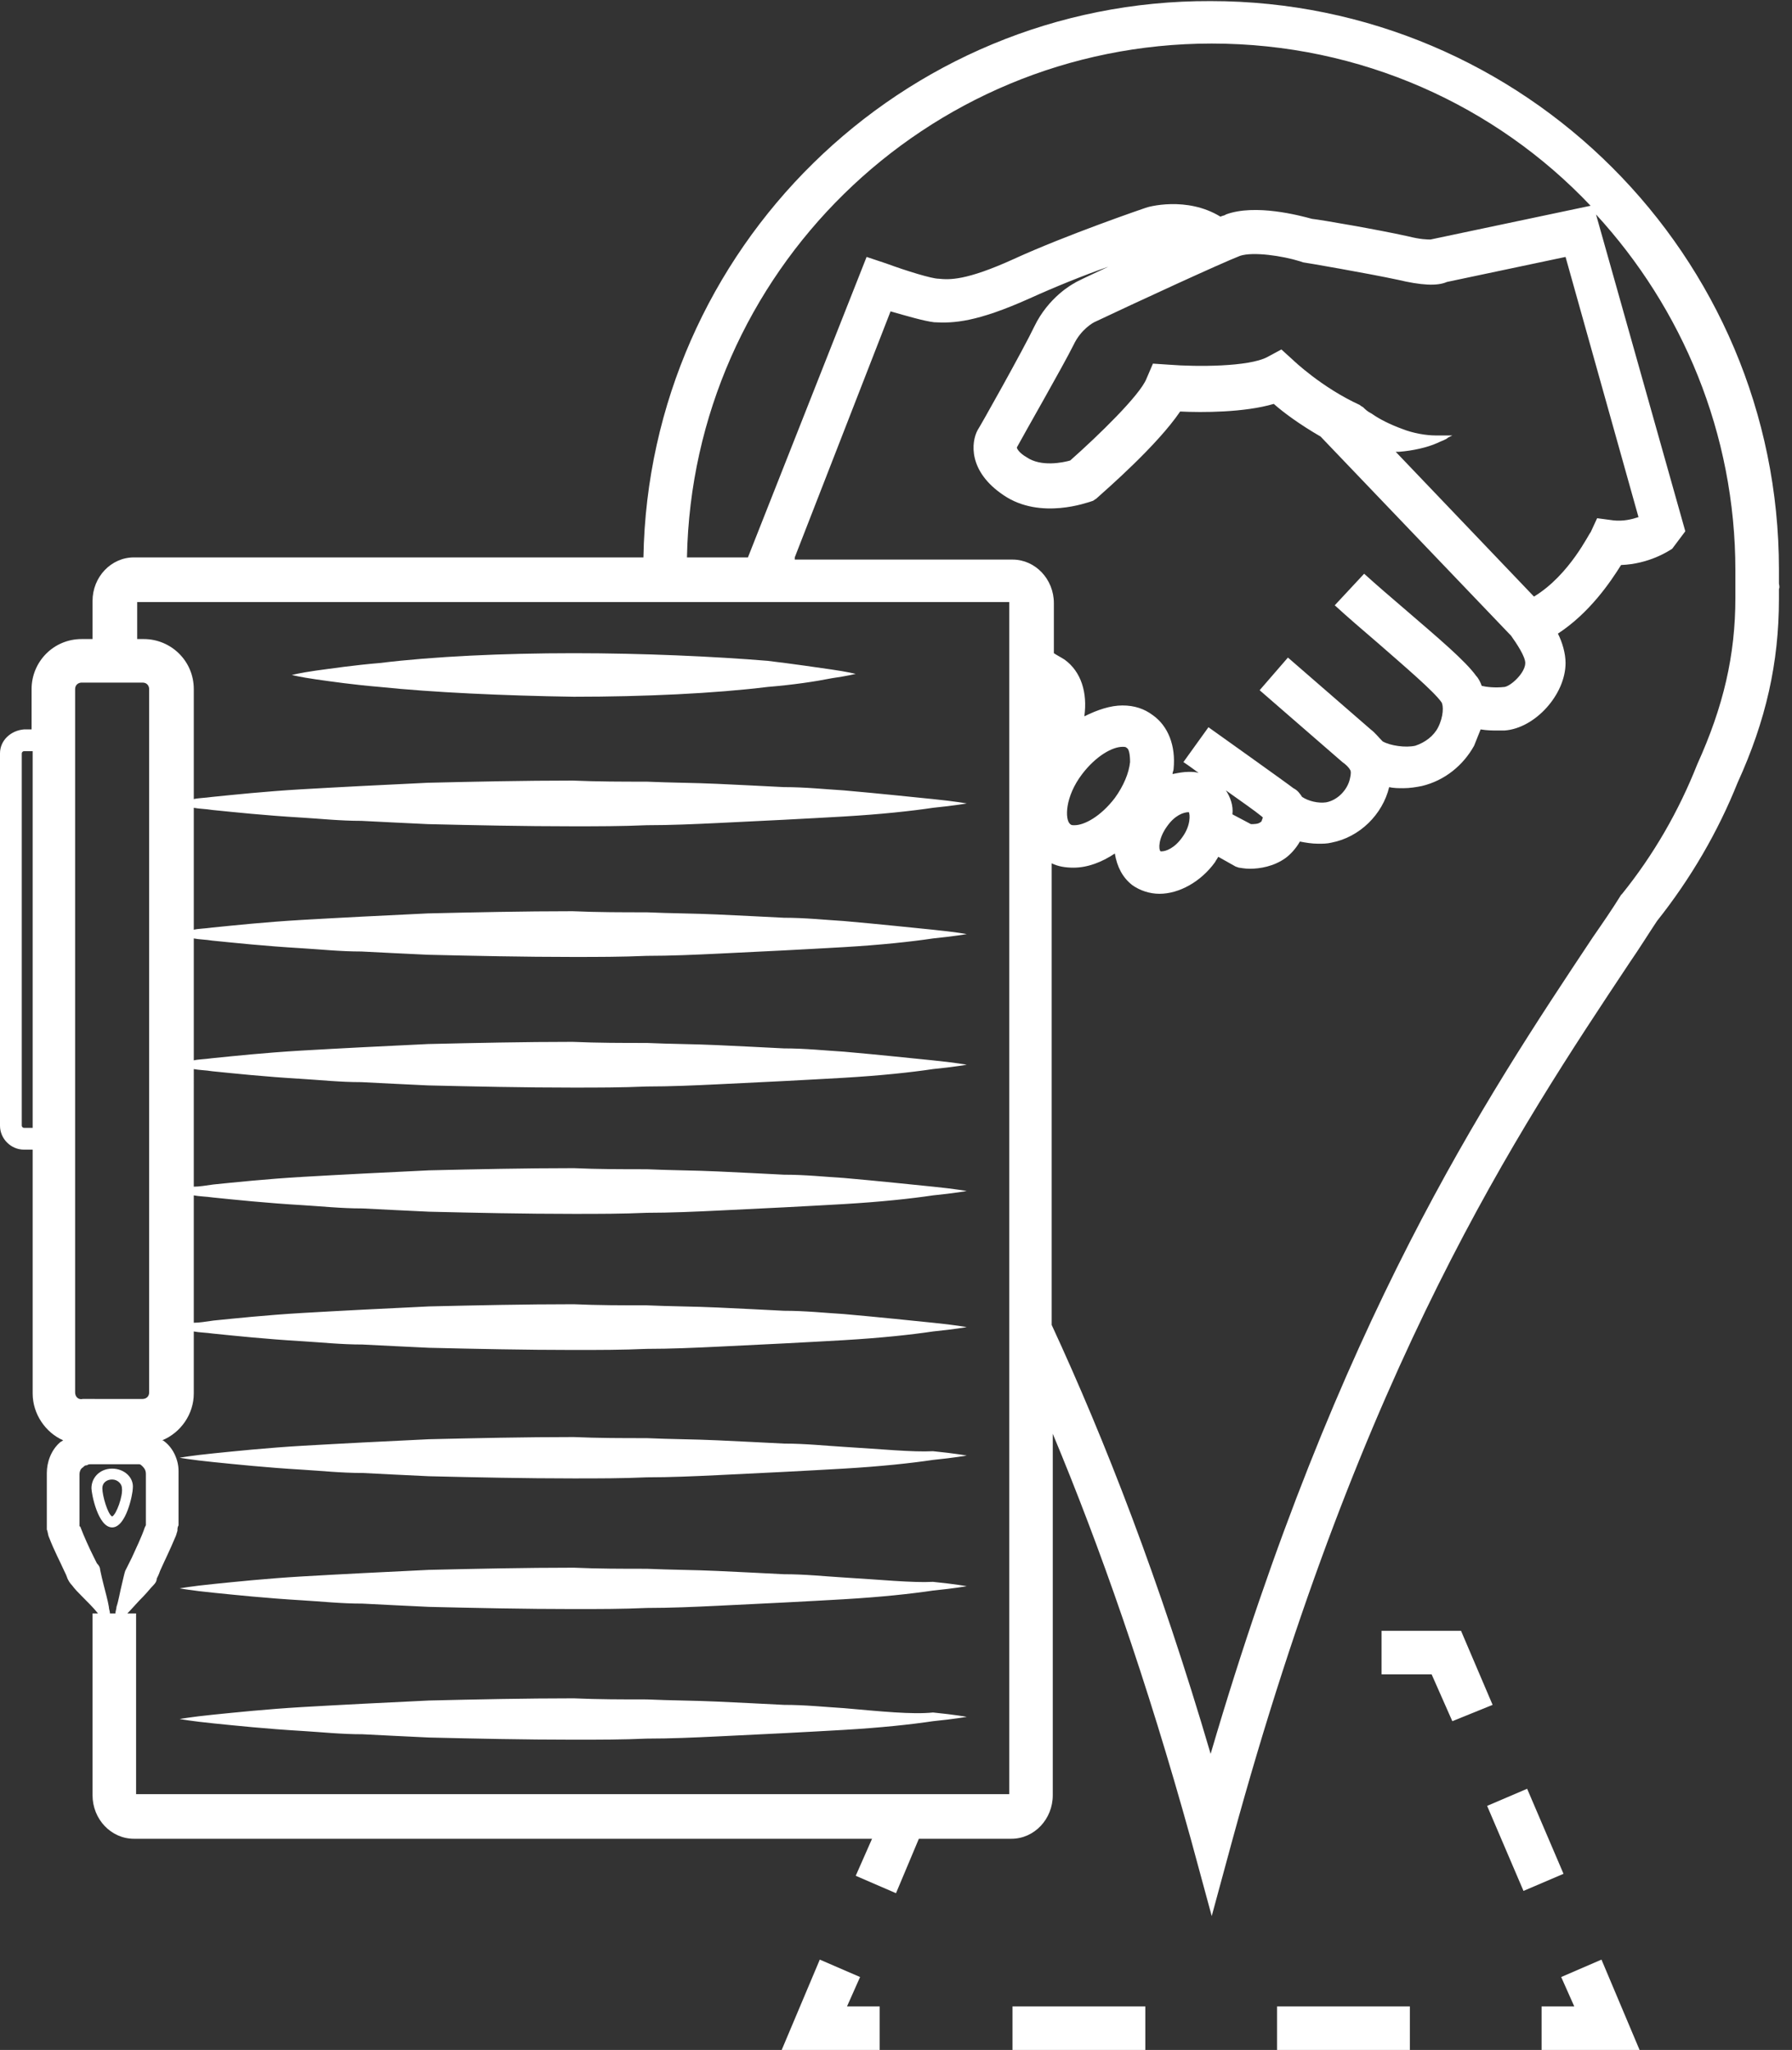 <?xml version="1.0" encoding="utf-8"?>
<!-- Generator: Adobe Illustrator 18.0.0, SVG Export Plug-In . SVG Version: 6.00 Build 0)  -->
<!DOCTYPE svg PUBLIC "-//W3C//DTD SVG 1.1//EN" "http://www.w3.org/Graphics/SVG/1.1/DTD/svg11.dtd">
<svg version="1.1" id="_x36_1" xmlns="http://www.w3.org/2000/svg" xmlns:xlink="http://www.w3.org/1999/xlink" x="0px" y="0px"
	 width="164.6px" height="188.3px" viewBox="0 0 164.6 188.3" enable-background="new 0 0 164.6 188.3" xml:space="preserve">
<rect x="0" y="0" width="164.6" height="188.3" fill="#333333" stroke="none"/>
<g>
	<path fill="#FFFFFF" d="M34.9,63.1c4.8,0.5,11.3,0.8,17.8,0.9c6.5,0,12.9-0.3,17.8-0.9c2.4-0.2,4.4-0.5,5.9-0.8
		c1.4-0.2,2.2-0.4,2.2-0.4s-0.8-0.2-2.2-0.4c-1.4-0.2-3.4-0.5-5.9-0.8C65.6,60.3,59.1,60,52.7,60c-6.5,0-12.9,0.3-17.8,0.9
		c-2.4,0.2-4.4,0.5-5.9,0.7c-1.4,0.2-2.2,0.4-2.2,0.4s0.8,0.2,2.2,0.4C30.4,62.6,32.5,62.9,34.9,63.1z"/>
	<path fill="#FFFFFF" d="M77.5,132.9c-1.7-0.1-3.5-0.3-5.5-0.3c-1.9-0.1-4-0.2-6.1-0.3c-2.1-0.1-4.3-0.1-6.5-0.2
		c-2.2,0-4.5,0-6.7-0.1c-4.5,0-9,0.1-13.3,0.2c-2.1,0.1-4.2,0.2-6.1,0.3c-1.9,0.1-3.8,0.2-5.5,0.3c-3.4,0.2-6.2,0.5-8.2,0.7
		c-2,0.2-3.1,0.4-3.1,0.4s1.1,0.2,3.1,0.4c2,0.2,4.8,0.5,8.2,0.7c1.7,0.1,3.5,0.3,5.5,0.3c1.9,0.1,4,0.2,6.1,0.3
		c4.2,0.1,8.8,0.2,13.3,0.2c2.3,0,4.5,0,6.7-0.1c2.2,0,4.4-0.1,6.5-0.2c2.1-0.1,4.2-0.2,6.1-0.3c1.9-0.1,3.8-0.2,5.5-0.3
		c3.4-0.2,6.2-0.5,8.2-0.8c2-0.2,3.1-0.4,3.1-0.4s-1.1-0.2-3.1-0.4C83.8,133.4,80.9,133.1,77.5,132.9z"/>
	<path fill="#FFFFFF" d="M77.5,144.9c-1.7-0.1-3.5-0.3-5.5-0.3c-1.9-0.1-4-0.2-6.1-0.3c-2.1-0.1-4.3-0.1-6.5-0.2
		c-2.2,0-4.5,0-6.7-0.1c-4.5,0-9,0.1-13.3,0.2c-2.1,0.1-4.2,0.2-6.1,0.3c-1.9,0.1-3.8,0.2-5.5,0.3c-3.4,0.2-6.2,0.5-8.2,0.7
		c-2,0.2-3.1,0.4-3.1,0.4s1.1,0.2,3.1,0.4c2,0.2,4.8,0.5,8.2,0.7c1.7,0.1,3.5,0.3,5.5,0.3c1.9,0.1,4,0.2,6.1,0.3
		c4.2,0.1,8.8,0.2,13.3,0.2c2.3,0,4.5,0,6.7-0.1c2.2,0,4.4-0.1,6.5-0.2c2.1-0.1,4.2-0.2,6.1-0.3c1.9-0.1,3.8-0.2,5.5-0.3
		c3.4-0.2,6.2-0.5,8.2-0.8c2-0.2,3.1-0.4,3.1-0.4s-1.1-0.2-3.1-0.4C83.8,145.4,80.9,145.1,77.5,144.9z"/>
	<path fill="#FFFFFF" d="M77.5,156.9c-1.7-0.1-3.5-0.3-5.5-0.3c-1.9-0.1-4-0.2-6.1-0.3c-2.1-0.1-4.3-0.1-6.5-0.2
		c-2.2,0-4.5,0-6.7-0.1c-4.5,0-9,0.1-13.3,0.2c-2.1,0.1-4.2,0.2-6.1,0.3c-1.9,0.1-3.8,0.2-5.5,0.3c-3.4,0.2-6.2,0.5-8.2,0.7
		c-2,0.2-3.1,0.4-3.1,0.4s1.1,0.2,3.1,0.4c2,0.2,4.8,0.5,8.2,0.7c1.7,0.1,3.5,0.3,5.5,0.3c1.9,0.1,4,0.2,6.1,0.3
		c4.2,0.1,8.8,0.2,13.3,0.2c2.3,0,4.5,0,6.7-0.1c2.2,0,4.4-0.1,6.5-0.2c2.1-0.1,4.2-0.2,6.1-0.3c1.9-0.1,3.8-0.2,5.5-0.3
		c3.4-0.2,6.2-0.5,8.2-0.8c2-0.2,3.1-0.4,3.1-0.4s-1.1-0.2-3.1-0.4C83.8,157.5,80.9,157.2,77.5,156.9z"/>
	<path fill="#FFFFFF" d="M10.3,134.9c-1.1,0-1.9,0.8-1.9,1.8c0,0.5,0.6,3.6,1.9,3.6s1.9-3.1,1.9-3.6
		C12.3,135.7,11.4,134.9,10.3,134.9z M10.3,139.3c-0.4-0.2-0.9-1.9-0.9-2.6c0-0.5,0.4-0.8,0.9-0.8s0.9,0.4,0.9,0.8
		C11.3,137.4,10.7,139.1,10.3,139.3z"/>
	<path fill="#FFFFFF" d="M163.4,53.6c0-0.2,0-0.3,0-0.4c0-0.3,0-0.6,0-0.9c0-28.8-23.4-52.2-52.2-52.2C82.8,0,59.6,22.9,59.1,51.2
		H12.3c-2.1,0-3.8,1.8-3.8,4v3.5h-1c-2.6,0-4.6,2.1-4.6,4.6v3.7H2.2C1,67.1,0,68,0,69.2v34.2c0,1.2,1,2.2,2.2,2.2h0.8v22.4
		c0,1.9,1.2,3.6,2.8,4.3c-0.1,0.1-0.2,0.1-0.3,0.2c-0.8,0.7-1.2,1.8-1.2,2.8c0,0.6,0,1.3,0,1.9c0,0.6,0,1.2,0,1.8c0,0.3,0,0.6,0,0.9
		v0.1l0,0.2l0,0l0,0l0,0.1l0,0.2c0.1,0.2,0.1,0.5,0.2,0.7c0.5,1.3,1,2.2,1.4,3.1c0.1,0.2,0.2,0.4,0.3,0.7c0.1,0.2,0.2,0.4,0.4,0.6
		c0.3,0.4,0.6,0.7,0.9,1c0.6,0.6,1.1,1.1,1.5,1.6c0,0,0,0,0,0H8.5v16.7c0,2.2,1.7,4,3.8,4h67.8l-1.5,3.4l3.7,1.6l2.1-5h8.5
		c2.1,0,3.8-1.8,3.8-4v-33.2c4.3,10.3,8.6,22.5,12.7,37.3l1.9,7l1.9-7c12-43.9,26.2-65.1,36.5-80.6c0.9-1.3,1.7-2.6,2.5-3.8
		c3.1-3.9,5.6-8.2,7.4-12.7c2.6-5.7,3.8-11,3.8-16.9c0-0.3,0-0.6,0-0.9C163.5,53.9,163.4,53.7,163.4,53.6z M2.9,103.6H2.2
		c-0.1,0-0.2-0.1-0.2-0.2V69.2c0-0.1,0.1-0.2,0.2-0.2h0.8V103.6z M111.3,4c13.7,0,26.1,5.7,34.8,14.9L131.4,22l0,0
		c-0.3,0-0.9,0-2.1-0.3c-2.7-0.6-7.9-1.5-8.8-1.6c-1.1-0.3-5.2-1.4-7.9-0.4c-0.1,0.1-0.3,0.1-0.5,0.2c-3.1-1.9-6.7-0.9-6.9-0.8
		c-0.3,0.1-7.3,2.5-12.1,4.7c-4.4,2-5.9,1.9-6.9,1.8c-0.6,0-2.9-0.7-4.8-1.4l-1.8-0.6L68.7,51.2h-5.6C63.6,25.1,85,4,111.3,4z
		 M140.9,54.8l-12.7-13.3c0.1,0,0.2,0,0.3,0c1.3-0.1,2.6-0.4,3.5-0.8c0.4-0.2,0.8-0.3,1-0.5c0.2-0.1,0.4-0.2,0.4-0.2s-0.2,0-0.4,0
		c-0.3,0-0.6,0-1.1,0c-0.9,0-2.1-0.2-3.1-0.6c-1.1-0.4-2.1-0.9-2.8-1.4c-0.4-0.2-0.6-0.4-0.8-0.6c-0.2-0.1-0.3-0.2-0.3-0.2l0,0
		c-3.5-1.6-6.1-4.1-6.1-4.1l-1.1-1l-1.3,0.7c-1.7,0.9-6.5,0.9-9,0.7l-1.5-0.1l-0.6,1.4c-0.6,1.5-4.4,5.2-7,7.5
		c-0.7,0.2-2.7,0.6-4-0.3c-0.7-0.4-0.9-0.8-0.9-0.9c0.7-1.3,4.2-7.4,5.2-9.4c0.7-1.5,1.9-2.1,1.9-2.1h0c3.8-1.8,11.6-5.4,13.4-6.1
		c1.2-0.4,3.9,0,5.5,0.5l0.3,0.1c0.1,0,5.9,1,8.7,1.6c2.1,0.5,3.6,0.6,4.5,0.2l10.9-2.3l6.7,23.9c-0.6,0.2-1.4,0.4-2.3,0.3l-1.5-0.2
		l-0.6,1.3C146,48.9,144.2,52.8,140.9,54.8z M6.9,127.9V63.3c0-0.4,0.3-0.6,0.6-0.6h5.6c0.4,0,0.6,0.3,0.6,0.6v64.6
		c0,0.4-0.3,0.6-0.6,0.6H7.6C7.2,128.6,6.9,128.3,6.9,127.9z M11.2,145.5c-0.2,0.8-0.3,1.5-0.5,2.1c0,0.2-0.1,0.4-0.1,0.6h-0.5
		c0-0.2-0.1-0.4-0.1-0.6c-0.1-0.6-0.3-1.3-0.5-2.1c-0.1-0.4-0.2-0.8-0.3-1.3c0-0.2-0.1-0.4-0.3-0.6c-0.1-0.2-0.2-0.4-0.3-0.6
		c-0.4-0.8-0.9-1.9-1.2-2.7c0,0,0-0.1-0.1-0.1l0-0.2l0,0c0-0.3,0-0.6,0-0.9c0-0.6,0-1.2,0-1.8c0-0.6,0-1.3,0-1.9
		c0-0.2,0.1-0.5,0.3-0.6c0.1-0.1,0.2-0.2,0.3-0.2c0.2,0,0.1-0.1,0.4-0.1c0.7,0,1.3,0,2,0s1.3,0,2,0c0.2,0,0.2,0,0.3,0
		c0.1,0,0.1,0,0.2,0c0.1,0,0.2,0.1,0.3,0.2c0.2,0.2,0.3,0.4,0.3,0.7c0,0.6,0,1.2,0,1.8c0,0.6,0,1.2,0,1.8c0,0.3,0,0.6,0,0.9
		c0,0.1,0,0.2,0,0.2c0,0,0,0,0,0c0,0-0.1,0.2-0.1,0.2c-0.3,0.9-0.8,1.9-1.2,2.8c-0.1,0.2-0.2,0.4-0.3,0.6c-0.1,0.2-0.2,0.4-0.3,0.6
		C11.4,144.6,11.3,145.1,11.2,145.5z M92.7,164.8H12.5v-16.6h-0.8c0,0,0,0,0,0c0.4-0.4,0.9-1,1.5-1.6c0.3-0.3,0.6-0.7,0.9-1
		c0.2-0.2,0.3-0.4,0.3-0.6c0.1-0.2,0.2-0.4,0.3-0.7c0.4-0.9,0.9-1.9,1.4-3.1c0.1-0.2,0.1-0.3,0.2-0.6c0-0.2,0-0.3,0.1-0.5
		c0-0.2,0-0.2,0-0.3c0-0.3,0-0.6,0-0.9c0-0.6,0-1.2,0-1.8c0-0.6,0-1.3,0-2c0-1-0.5-2.1-1.3-2.7c0,0-0.1-0.1-0.2-0.1
		c1.7-0.7,2.9-2.4,2.9-4.3v-5.7c0.5,0.1,1.1,0.1,1.8,0.2c2,0.2,4.8,0.5,8.2,0.7c1.7,0.1,3.5,0.3,5.5,0.3c1.9,0.1,4,0.2,6.1,0.3
		c4.2,0.1,8.8,0.2,13.3,0.2c2.3,0,4.5,0,6.7-0.1c2.2,0,4.4-0.1,6.5-0.2c2.1-0.1,4.2-0.2,6.1-0.3c1.9-0.1,3.8-0.2,5.5-0.3
		c3.4-0.2,6.2-0.5,8.2-0.8c2-0.2,3.1-0.4,3.1-0.4s-1.1-0.2-3.1-0.4c-2-0.2-4.8-0.5-8.2-0.8c-1.7-0.1-3.5-0.3-5.5-0.3
		c-1.9-0.1-4-0.2-6.1-0.3c-2.1-0.1-4.3-0.1-6.5-0.2c-2.2,0-4.5,0-6.7-0.1c-4.5,0-9,0.1-13.3,0.2c-2.1,0.1-4.2,0.2-6.1,0.3
		c-1.9,0.1-3.8,0.2-5.5,0.3c-3.4,0.2-6.2,0.5-8.2,0.7c-0.7,0.1-1.3,0.2-1.8,0.2v-11.7c0.5,0.1,1.1,0.1,1.8,0.2
		c2,0.2,4.8,0.5,8.2,0.7c1.7,0.1,3.5,0.3,5.5,0.3c1.9,0.1,4,0.2,6.1,0.3c4.2,0.1,8.8,0.2,13.3,0.2c2.3,0,4.5,0,6.7-0.1
		c2.2,0,4.4-0.1,6.5-0.2c2.1-0.1,4.2-0.2,6.1-0.3c1.9-0.1,3.8-0.2,5.5-0.3c3.4-0.2,6.2-0.5,8.2-0.8c2-0.2,3.1-0.4,3.1-0.4
		s-1.1-0.2-3.1-0.4c-2-0.2-4.8-0.5-8.2-0.8c-1.7-0.1-3.5-0.3-5.5-0.3c-1.9-0.1-4-0.2-6.1-0.3c-2.1-0.1-4.3-0.1-6.5-0.2
		c-2.2,0-4.5,0-6.7-0.1c-4.5,0-9,0.1-13.3,0.2c-2.1,0.1-4.2,0.2-6.1,0.3c-1.9,0.1-3.8,0.2-5.5,0.3c-3.4,0.2-6.2,0.5-8.2,0.7
		c-0.7,0.1-1.3,0.2-1.8,0.2V98.2c0.5,0.1,1.1,0.1,1.7,0.2c2,0.2,4.8,0.5,8.2,0.7c1.7,0.1,3.5,0.3,5.5,0.3c1.9,0.1,4,0.2,6.1,0.3
		c4.2,0.1,8.8,0.2,13.3,0.2c2.3,0,4.5,0,6.8-0.1c2.2,0,4.4-0.1,6.5-0.2c2.1-0.1,4.2-0.2,6.1-0.3c1.9-0.1,3.8-0.2,5.5-0.3
		c3.4-0.2,6.2-0.5,8.2-0.8c2-0.2,3.1-0.4,3.1-0.4s-1.1-0.2-3.1-0.4c-2-0.2-4.8-0.5-8.2-0.8c-1.7-0.1-3.5-0.3-5.5-0.3
		c-1.9-0.1-4-0.2-6.1-0.3c-2.1-0.1-4.3-0.1-6.5-0.2c-2.2,0-4.5,0-6.8-0.1c-4.5,0-9,0.1-13.3,0.2c-2.1,0.1-4.2,0.2-6.1,0.3
		c-1.9,0.1-3.8,0.2-5.5,0.3c-3.4,0.2-6.2,0.5-8.2,0.7c-0.7,0.1-1.3,0.1-1.7,0.2V86.2c0.5,0.1,1.1,0.1,1.7,0.2c2,0.2,4.8,0.5,8.2,0.7
		c1.7,0.1,3.5,0.3,5.5,0.3c1.9,0.1,4,0.2,6.1,0.3c4.2,0.1,8.8,0.2,13.3,0.2c2.3,0,4.5,0,6.8-0.1c2.2,0,4.4-0.1,6.5-0.2
		c2.1-0.1,4.2-0.2,6.1-0.3c1.9-0.1,3.8-0.2,5.5-0.3c3.4-0.2,6.2-0.5,8.2-0.8c2-0.2,3.1-0.4,3.1-0.4s-1.1-0.2-3.1-0.4
		c-2-0.2-4.8-0.5-8.2-0.8c-1.7-0.1-3.5-0.3-5.5-0.3c-1.9-0.1-4-0.2-6.1-0.3c-2.1-0.1-4.3-0.1-6.5-0.2c-2.2,0-4.5,0-6.8-0.1
		c-4.5,0-9,0.1-13.3,0.2c-2.1,0.1-4.2,0.2-6.1,0.3c-1.9,0.1-3.8,0.2-5.5,0.3c-3.4,0.2-6.2,0.5-8.2,0.7c-0.7,0.1-1.3,0.1-1.7,0.2
		V74.2c0.5,0.1,1.1,0.1,1.7,0.2c2,0.2,4.8,0.5,8.2,0.7c1.7,0.1,3.5,0.3,5.5,0.3c1.9,0.1,4,0.2,6.1,0.3c4.2,0.1,8.8,0.2,13.3,0.2
		c2.3,0,4.5,0,6.8-0.1c2.2,0,4.4-0.1,6.5-0.2c2.1-0.1,4.2-0.2,6.1-0.3c1.9-0.1,3.8-0.2,5.5-0.3c3.4-0.2,6.2-0.5,8.2-0.8
		c2-0.2,3.1-0.4,3.1-0.4s-1.1-0.2-3.1-0.4c-2-0.2-4.8-0.5-8.2-0.8c-1.7-0.1-3.5-0.3-5.5-0.3c-1.9-0.1-4-0.2-6.1-0.3
		c-2.1-0.1-4.3-0.1-6.5-0.2c-2.2,0-4.5,0-6.8-0.1c-4.5,0-9,0.1-13.3,0.2c-2.1,0.1-4.2,0.2-6.1,0.3c-1.9,0.1-3.8,0.2-5.5,0.3
		c-3.4,0.2-6.2,0.5-8.2,0.7c-0.7,0.1-1.3,0.1-1.7,0.2V63.3c0-2.6-2.1-4.6-4.6-4.6h-0.6l0-3.4h80.1L92.7,164.8z M73,51.2l8.8-22.6
		c1.4,0.4,3.1,0.9,4,1c1.8,0.1,3.9,0,8.8-2.2c2.2-1,4.9-2.1,7.2-2.9c-1.7,0.8-3,1.4-3.1,1.5c-0.2,0.1-2.4,1.3-3.7,4
		c-1,2.1-5.1,9.4-5.2,9.5c-0.6,1.1-0.9,3.8,2.4,6c3.4,2.3,7.8,0.6,7.9,0.6l0.3-0.1l0.3-0.2c1-0.9,5.6-4.9,7.7-8
		c2,0.1,5.9,0.1,8.6-0.7c0.9,0.8,2.4,1.9,4.3,3l17.5,18.3c0.5,0.7,1.3,1.9,1.3,2.5c0,0.9-1.3,2.1-1.9,2.2c-0.9,0.1-1.7,0-2.1-0.1
		c-0.1-0.3-0.3-0.7-0.5-0.9c-1-1.4-3.5-3.5-6.4-6c-1.4-1.2-2.8-2.4-3.9-3.4l-2.7,2.9c1.2,1.1,2.6,2.3,4,3.5c2.4,2.1,5.1,4.4,5.8,5.4
		c0.2,0.3,0.2,1.3-0.3,2.3c-0.4,0.8-1.2,1.4-2.1,1.7c-0.9,0.2-2.3,0-3-0.4c-0.4-0.4-0.7-0.8-1.1-1.1l-7.6-6.6l-2.6,3l7.6,6.6
		c0.3,0.2,0.6,0.5,0.7,0.7c0.1,0.1,0.1,0.4,0,0.8c-0.2,1-1.1,2-2.2,2.2c-0.7,0.1-1.6-0.1-2.2-0.5c-0.2-0.3-0.4-0.6-0.8-0.8
		c-0.5-0.4-7.8-5.6-7.8-5.6l-2.3,3.2c0,0,0.6,0.4,1.4,1c-0.3-0.1-0.6-0.1-0.9-0.1c-0.5,0-1,0.1-1.5,0.2c0-0.2,0.1-0.3,0.1-0.5
		c0.2-2.1-0.5-3.9-1.9-4.9c-0.8-0.6-1.7-0.9-2.8-0.9c-1.1,0-2.3,0.4-3.5,1c0.3-2.2-0.3-4.1-1.8-5.2c-0.3-0.2-0.7-0.4-1-0.6v-4.6
		c0-2.2-1.7-4-3.8-4H73z M136.1,63C136.1,63,136.1,63,136.1,63L136.1,63C136.1,63,136.1,63,136.1,63z M112.6,72.6
		c1.4,1,2.7,1.9,3.3,2.4c0,0,0.1,0.1,0.1,0.1c-0.1,0.2-0.1,0.4-0.2,0.4c-0.2,0.2-0.6,0.2-0.9,0.2l-1.7-0.9
		C113.3,74,113,73.2,112.6,72.6z M99.4,71.1c1.3-1.7,2.8-2.5,3.7-2.5c0.2,0,0.3,0,0.4,0.1c0.2,0.1,0.3,0.6,0.3,1.3
		c-0.1,1-0.6,2.2-1.4,3.3c-1.3,1.7-2.8,2.5-3.7,2.5c-0.2,0-0.3,0-0.4-0.1C97.8,75.3,97.8,73.2,99.4,71.1z M107.2,75.9
		c0.7-1,1.5-1.3,2-1.3c0.1,0.2,0.2,1.2-0.6,2.3c-0.7,1-1.5,1.3-1.9,1.3l-0.1,0C106.4,78,106.4,77,107.2,75.9z M159.4,53.6
		c0,0.2,0,0.5,0,0.7c0,0.2,0,0.4,0,0.6c0,5.3-1.1,10-3.5,15.3c-1.7,4.3-4,8.3-6.9,11.9l-0.1,0.1c-0.8,1.3-1.7,2.6-2.6,3.9
		c-9.9,14.9-23.4,35.1-35.1,75c-4.7-16-9.7-28.8-14.6-39.4V79.3c0.6,0.3,1.3,0.4,2,0.4c1.3,0,2.6-0.5,3.8-1.3
		c0.2,1.2,0.7,2.2,1.6,2.9c0.7,0.5,1.6,0.8,2.5,0.8c0,0,0,0,0,0c1.8,0,3.8-1.1,5.1-2.9c0.1-0.2,0.2-0.3,0.3-0.5l1.6,0.9l0.3,0.1
		c0.1,0,0.5,0.1,1,0.1c0.9,0,2.2-0.2,3.3-1c0.4-0.3,0.9-0.8,1.3-1.5c0.5,0.1,1.1,0.2,1.7,0.2c0.4,0,0.8,0,1.2-0.1
		c2.6-0.5,4.7-2.6,5.3-5.1c0.4,0.1,0.9,0.1,1.3,0.1c0.6,0,1.2-0.1,1.7-0.2c2.1-0.5,3.8-1.9,4.8-3.7c0.2-0.5,0.4-1,0.6-1.5
		c0.6,0.1,1.1,0.1,1.5,0.1c0.4,0,0.7,0,0.7,0c2.8-0.2,5.6-3.3,5.6-6.2c0-0.9-0.3-1.9-0.7-2.7c2.9-1.9,4.8-4.7,5.8-6.3
		c2.6-0.1,4.4-1.3,4.7-1.5l1.2-1.6l-8.2-29.1c7.9,8.6,12.8,20.1,12.8,32.7c0,0.2,0,0.4,0,0.6c0,0.2,0,0.4,0,0.7V53.6L159.4,53.6z"/>
	<polygon fill="#FFFFFF" points="134.2,149.8 126.9,149.8 126.9,153.8 131.5,153.8 133.4,158.1 137.1,156.6 	"/>
	<polygon fill="#FFFFFF" points="79,181.6 75.3,180 71.8,188.3 80.8,188.3 80.8,184.3 77.8,184.3 	"/>
	<rect x="117.3" y="184.3" fill="#FFFFFF" width="12.2" height="4"/>
	<rect x="93" y="184.3" fill="#FFFFFF" width="12.2" height="4"/>
	<polygon fill="#FFFFFF" points="143.4,181.6 144.6,184.3 141.6,184.3 141.6,188.3 150.6,188.3 147.1,180 	"/>
	
		<rect x="138.2" y="164.8" transform="matrix(0.919 -0.393 0.393 0.919 -55.176 68.74)" fill="#FFFFFF" width="4" height="8.5"/>
</g>
</svg>
